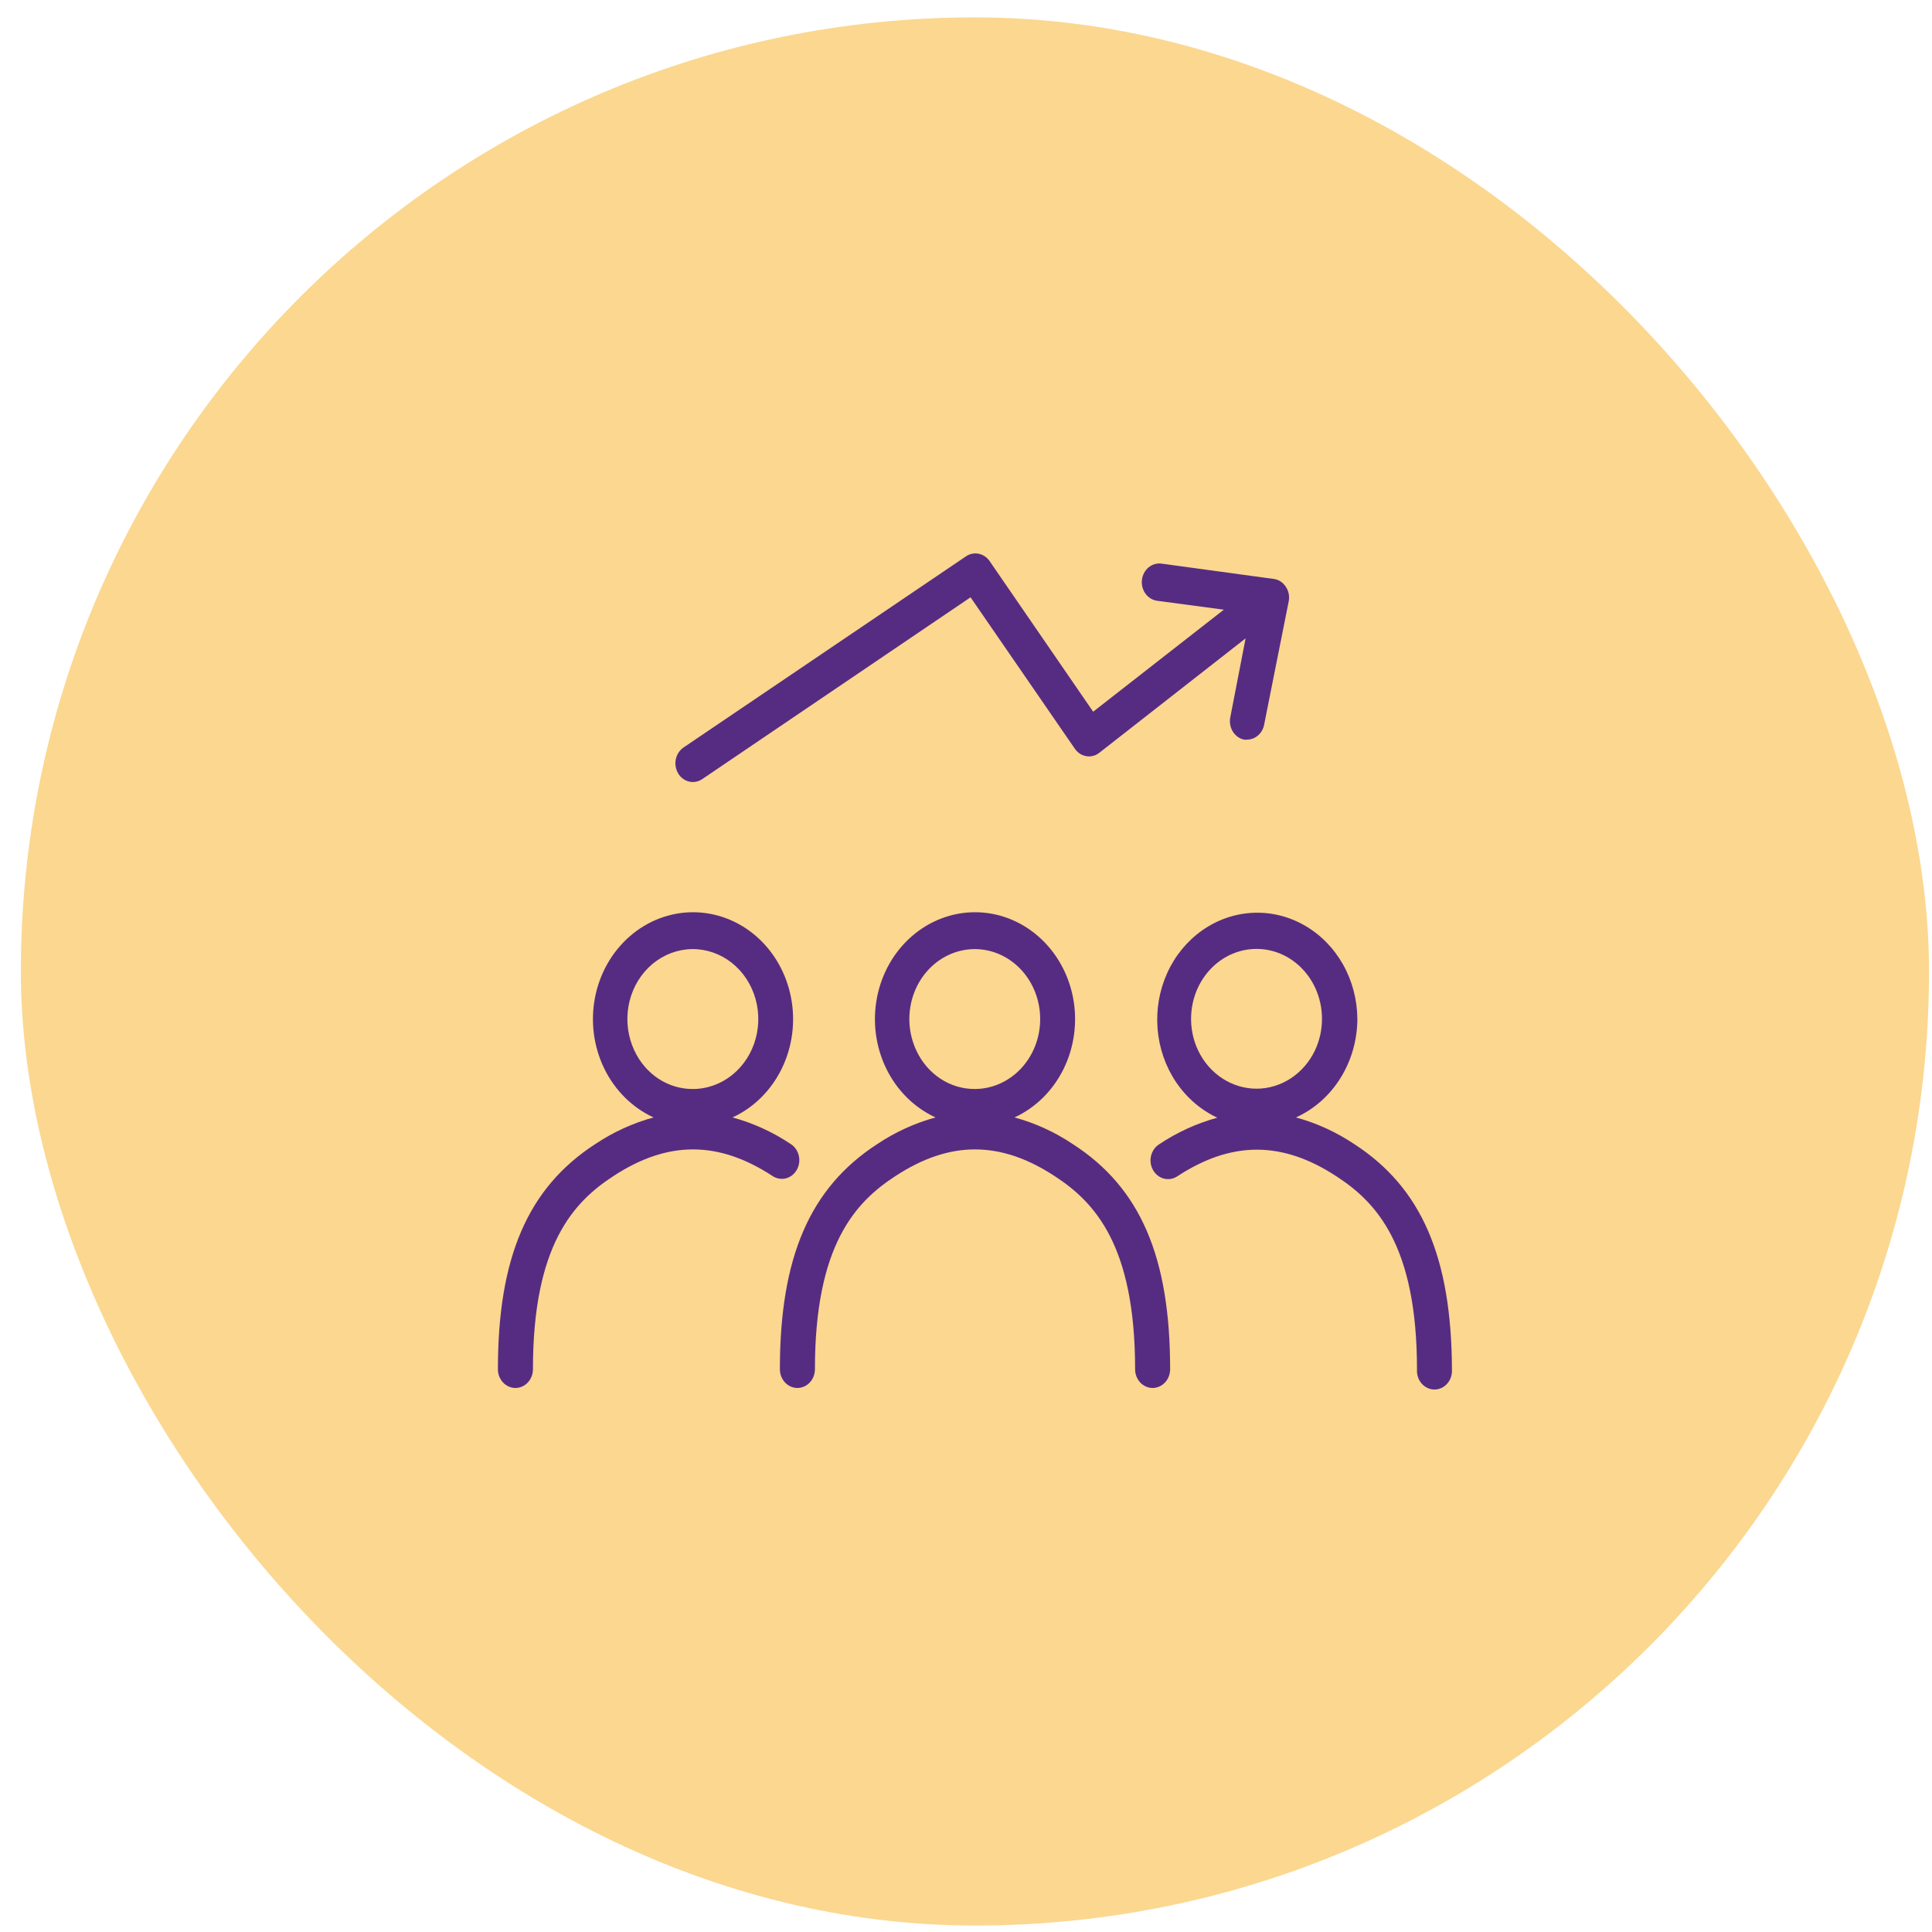 <svg xmlns="http://www.w3.org/2000/svg" width="81" height="81" viewBox="0 0 81 81" fill="none"><rect x="0.875" y="0.729" width="80" height="80" rx="40" fill="#F9B122" fill-opacity="0.5"></rect><path d="M33.159 47.969C32.402 47.462 31.576 47.084 30.711 46.849C31.599 46.441 32.328 45.719 32.775 44.804C33.222 43.889 33.36 42.837 33.165 41.826C32.971 40.815 32.456 39.907 31.707 39.255C30.958 38.602 30.021 38.246 29.055 38.246C28.089 38.246 27.153 38.602 26.404 39.255C25.655 39.907 25.14 40.815 24.945 41.826C24.751 42.837 24.889 43.889 25.336 44.804C25.783 45.719 26.512 46.441 27.4 46.849C26.535 47.085 25.709 47.463 24.952 47.969C22.134 49.8 20.875 52.71 20.875 57.406C20.875 57.614 20.952 57.814 21.09 57.961C21.228 58.108 21.415 58.191 21.609 58.191C21.804 58.191 21.991 58.108 22.128 57.961C22.266 57.814 22.344 57.614 22.344 57.406C22.344 52.202 24.047 50.394 25.714 49.31C27.994 47.816 30.117 47.816 32.397 49.31C32.563 49.418 32.763 49.451 32.952 49.402C33.046 49.377 33.134 49.334 33.212 49.273C33.289 49.212 33.355 49.135 33.405 49.047C33.455 48.959 33.489 48.861 33.503 48.759C33.518 48.658 33.514 48.554 33.491 48.454C33.468 48.353 33.427 48.259 33.37 48.176C33.313 48.093 33.241 48.023 33.159 47.969ZM26.596 44.043C26.327 43.472 26.24 42.824 26.347 42.196C26.455 41.568 26.752 40.994 27.192 40.562C27.633 40.131 28.193 39.865 28.788 39.804C29.383 39.744 29.98 39.893 30.489 40.228C30.997 40.564 31.39 41.067 31.606 41.663C31.822 42.258 31.851 42.912 31.687 43.527C31.524 44.141 31.177 44.681 30.7 45.066C30.223 45.45 29.641 45.658 29.043 45.657C28.535 45.659 28.036 45.509 27.603 45.224C27.171 44.938 26.822 44.529 26.596 44.043Z" fill="#562C82"></path><path d="M56.782 47.969C56.025 47.463 55.2 47.085 54.334 46.849C55.095 46.505 55.744 45.931 56.201 45.197C56.659 44.463 56.905 43.602 56.908 42.72C56.903 41.913 56.694 41.122 56.304 40.431C55.913 39.74 55.355 39.175 54.689 38.795C54.022 38.414 53.272 38.233 52.517 38.271C51.763 38.308 51.032 38.563 50.401 39.007C49.77 39.452 49.264 40.07 48.935 40.797C48.606 41.524 48.467 42.332 48.532 43.136C48.597 43.94 48.864 44.711 49.305 45.366C49.746 46.021 50.344 46.537 51.037 46.86C50.172 47.096 49.346 47.474 48.59 47.98C48.423 48.088 48.304 48.263 48.257 48.465C48.211 48.667 48.242 48.88 48.343 49.058C48.444 49.236 48.607 49.364 48.796 49.413C48.986 49.463 49.185 49.43 49.352 49.322C51.632 47.827 53.758 47.827 56.037 49.322C57.702 50.405 59.408 52.213 59.408 57.417C59.401 57.525 59.415 57.632 59.449 57.734C59.482 57.835 59.535 57.928 59.604 58.007C59.673 58.085 59.756 58.148 59.848 58.191C59.94 58.234 60.04 58.256 60.141 58.256C60.241 58.256 60.341 58.234 60.433 58.191C60.526 58.148 60.609 58.085 60.678 58.007C60.746 57.928 60.799 57.835 60.833 57.734C60.866 57.632 60.88 57.525 60.873 57.417C60.856 52.71 59.6 49.8 56.782 47.969ZM50.233 44.043C50.02 43.596 49.919 43.098 49.938 42.597C49.957 42.096 50.096 41.608 50.341 41.181C50.587 40.754 50.931 40.401 51.34 40.156C51.75 39.911 52.211 39.783 52.681 39.783C53.15 39.783 53.611 39.911 54.021 40.156C54.43 40.401 54.774 40.754 55.02 41.181C55.265 41.608 55.404 42.096 55.423 42.597C55.442 43.098 55.341 43.596 55.128 44.043C54.898 44.525 54.547 44.929 54.115 45.212C53.684 45.494 53.187 45.644 52.681 45.644C52.174 45.644 51.678 45.494 51.246 45.212C50.814 44.929 50.463 44.525 50.233 44.043Z" fill="#562C82"></path><path d="M44.981 47.969C44.224 47.462 43.399 47.084 42.533 46.849C43.421 46.441 44.15 45.719 44.597 44.804C45.044 43.889 45.182 42.837 44.988 41.826C44.793 40.815 44.278 39.907 43.529 39.255C42.78 38.602 41.844 38.246 40.878 38.246C39.911 38.246 38.975 38.602 38.226 39.255C37.477 39.907 36.962 40.815 36.768 41.826C36.573 42.837 36.711 43.889 37.158 44.804C37.605 45.719 38.334 46.441 39.222 46.849C38.357 47.085 37.531 47.463 36.774 47.969C33.956 49.8 32.697 52.71 32.697 57.406C32.697 57.614 32.775 57.814 32.912 57.961C33.05 58.108 33.237 58.191 33.431 58.191C33.626 58.191 33.813 58.108 33.951 57.961C34.088 57.814 34.166 57.614 34.166 57.406C34.166 52.202 35.869 50.394 37.537 49.31C39.816 47.816 41.939 47.816 44.219 49.31C45.887 50.394 47.59 52.202 47.59 57.406C47.59 57.614 47.667 57.814 47.804 57.961C47.942 58.108 48.129 58.191 48.324 58.191C48.519 58.191 48.705 58.108 48.843 57.961C48.981 57.814 49.058 57.614 49.058 57.406C49.058 52.71 47.817 49.8 44.981 47.969ZM38.418 44.043C38.207 43.596 38.107 43.099 38.127 42.599C38.147 42.1 38.286 41.614 38.531 41.188C38.777 40.761 39.12 40.409 39.529 40.165C39.937 39.921 40.397 39.792 40.865 39.791C41.593 39.791 42.291 40.1 42.806 40.65C43.321 41.2 43.61 41.946 43.61 42.724C43.61 43.502 43.321 44.248 42.806 44.798C42.291 45.348 41.593 45.657 40.865 45.657C40.357 45.659 39.858 45.509 39.426 45.224C38.993 44.938 38.644 44.529 38.418 44.043Z" fill="#562C82"></path><path d="M53.904 24.594C53.89 24.571 53.874 24.549 53.855 24.53C53.74 24.386 53.578 24.293 53.401 24.272L53.097 24.231L48.698 23.63C48.602 23.617 48.505 23.624 48.412 23.651C48.319 23.678 48.232 23.725 48.155 23.788C48.079 23.851 48.015 23.93 47.967 24.019C47.919 24.109 47.888 24.207 47.876 24.31C47.864 24.412 47.871 24.516 47.896 24.615C47.922 24.715 47.965 24.808 48.024 24.889C48.083 24.971 48.157 25.039 48.241 25.09C48.324 25.142 48.417 25.175 48.513 25.188L51.31 25.561L45.831 29.839L41.488 23.521C41.377 23.362 41.214 23.252 41.031 23.216C40.848 23.179 40.659 23.217 40.502 23.323L28.655 31.341C28.521 31.432 28.419 31.567 28.363 31.725C28.307 31.884 28.301 32.057 28.345 32.22C28.389 32.383 28.481 32.526 28.608 32.628C28.734 32.73 28.888 32.786 29.047 32.786C29.185 32.789 29.322 32.747 29.438 32.667L40.691 25.042L45.065 31.393C45.18 31.56 45.353 31.672 45.545 31.703C45.737 31.735 45.933 31.684 46.089 31.561L52.222 26.764L51.579 30.082C51.541 30.285 51.579 30.497 51.686 30.67C51.793 30.843 51.959 30.965 52.149 31.008C52.199 31.014 52.249 31.014 52.3 31.008C52.465 31.004 52.624 30.94 52.751 30.827C52.878 30.713 52.966 30.558 52.999 30.384L54.027 25.225C54.05 25.116 54.051 25.004 54.03 24.895C54.009 24.786 53.966 24.683 53.904 24.594Z" fill="#562C82"></path></svg>